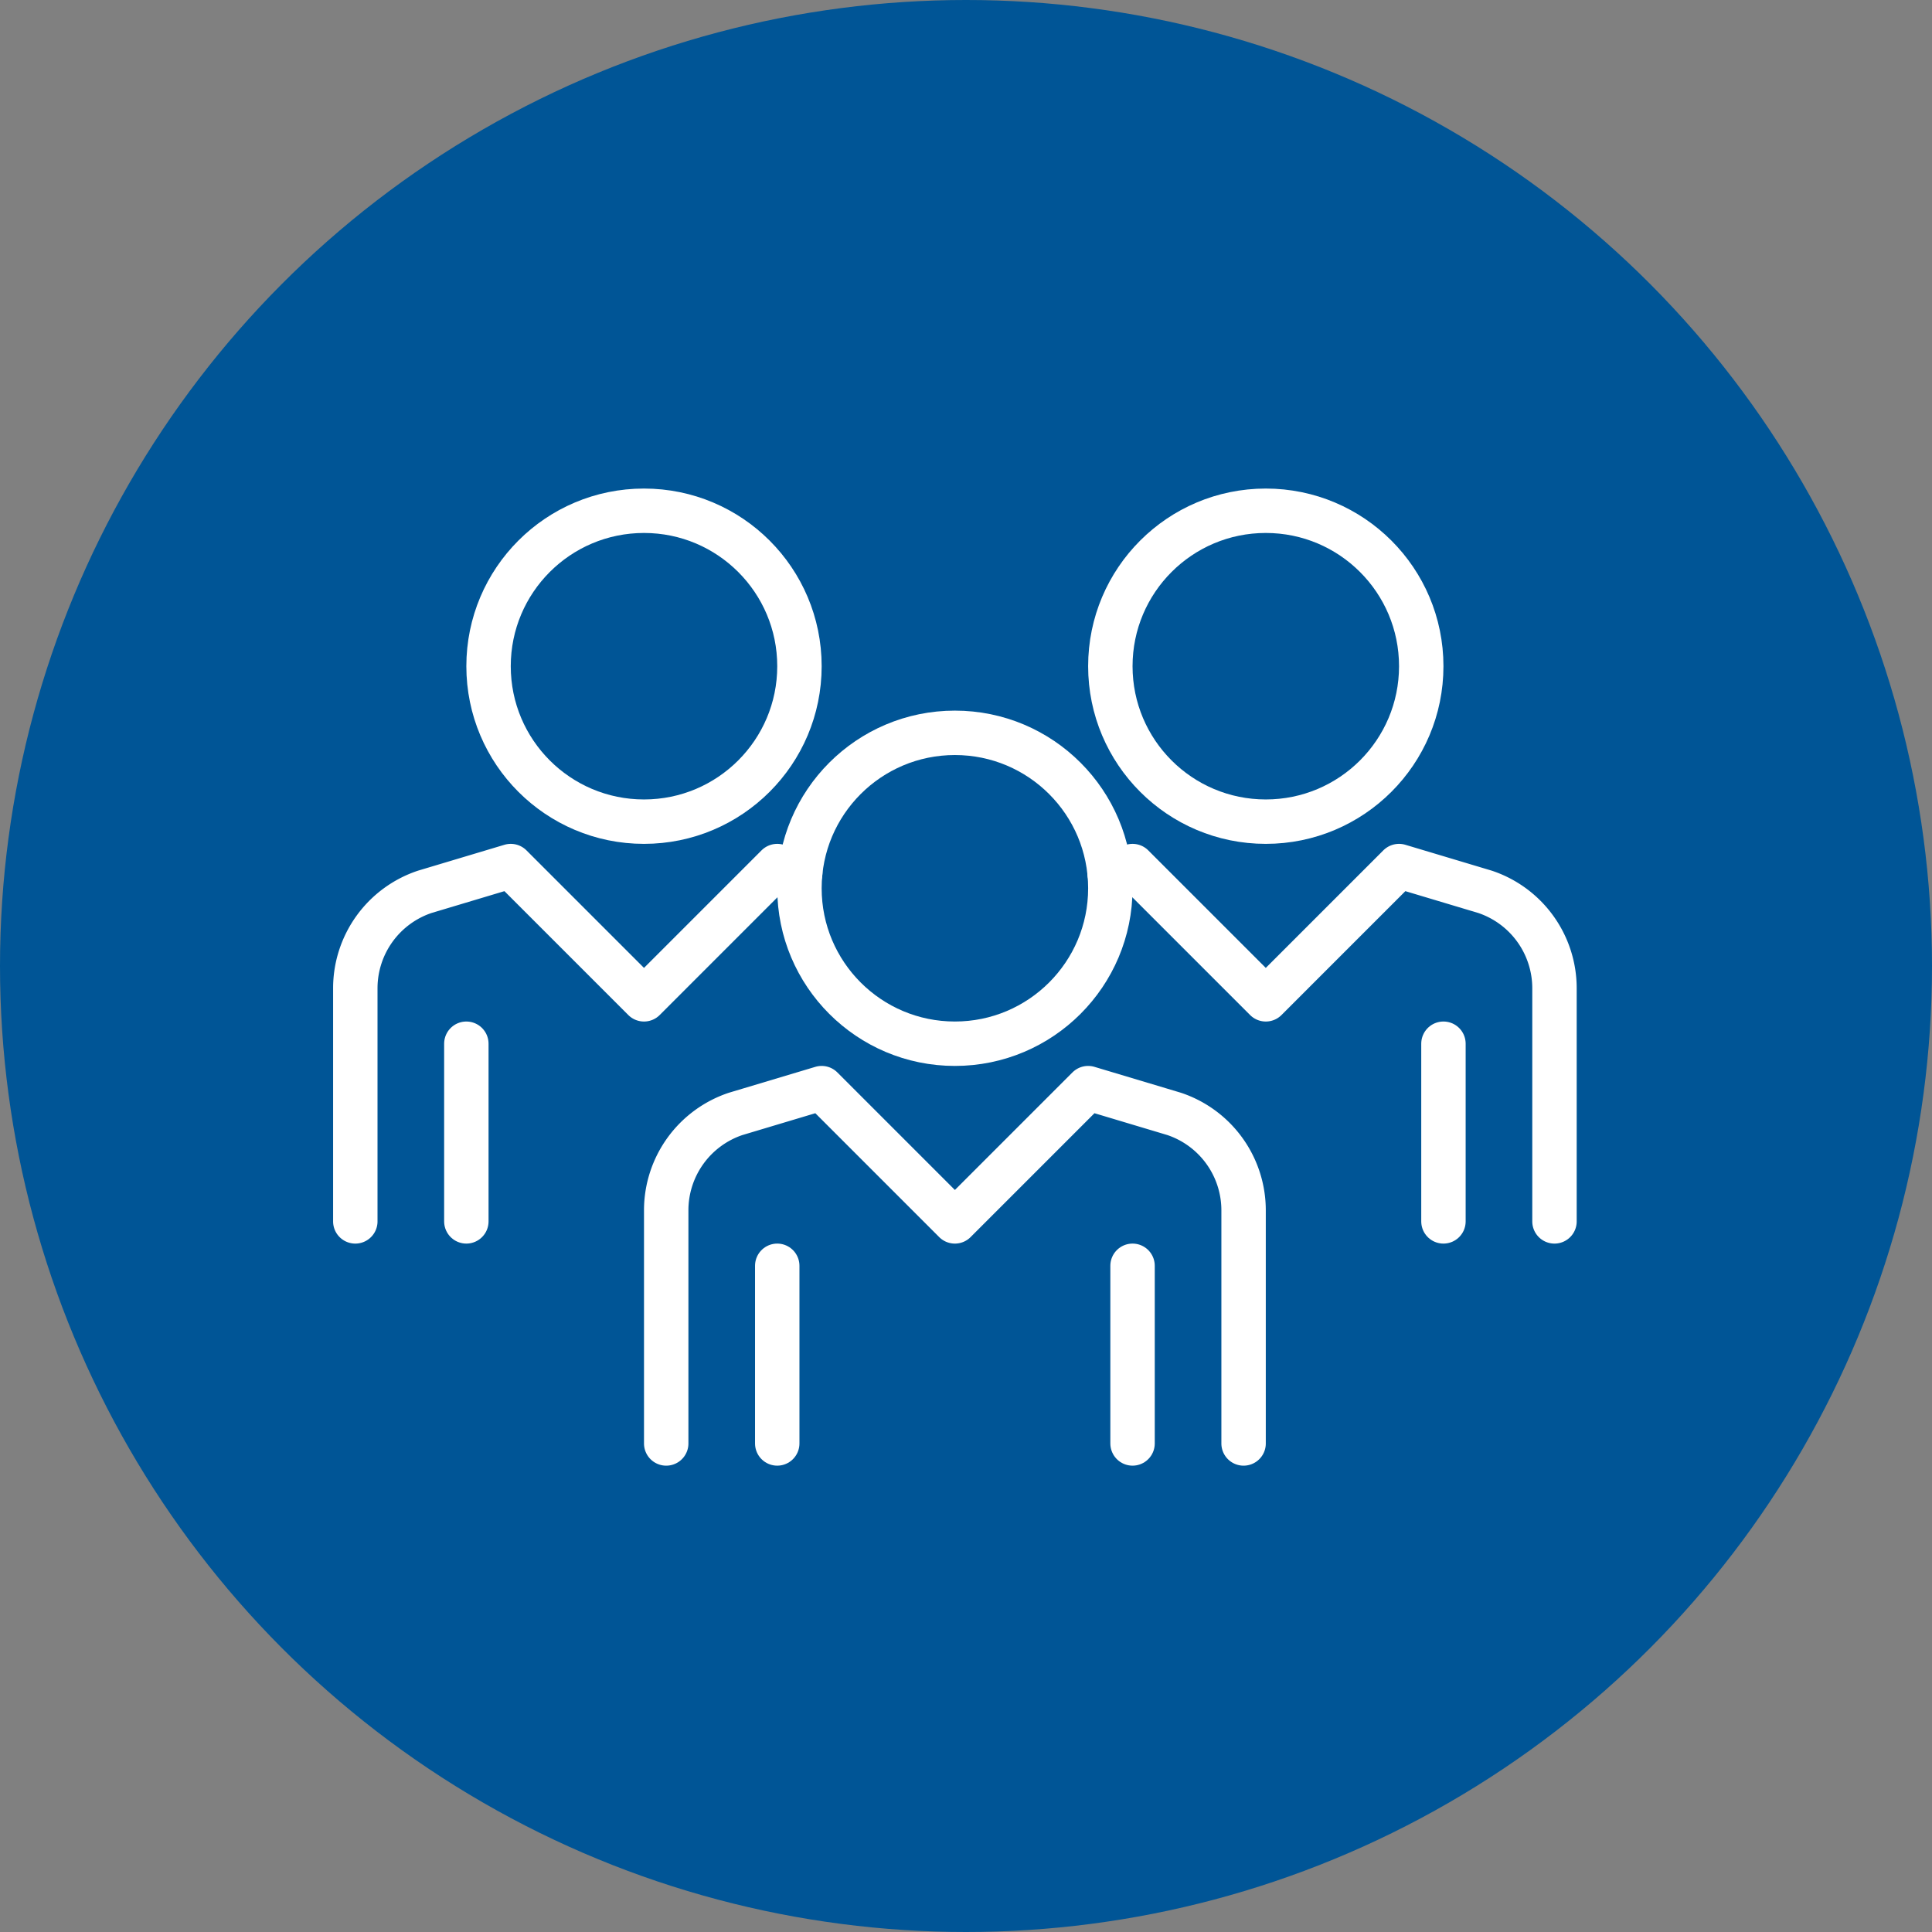 <svg xmlns="http://www.w3.org/2000/svg" xmlns:xlink="http://www.w3.org/1999/xlink" width="87" height="87" viewBox="0 0 87 87">
  <rect x="0" y="0" width="87" height="87" fill="#808080" stroke="none"/>
  <defs>
    <clipPath id="clip-path">
      <rect id="Rectangle_146" data-name="Rectangle 146" width="56" height="44" fill="none" stroke="#fff" stroke-width="1"/>
    </clipPath>
  </defs>
  <g id="Group_581" data-name="Group 581" transform="translate(-917 -2035)">
    <circle id="Ellipse_20" data-name="Ellipse 20" cx="43.5" cy="43.5" r="43.5" transform="translate(917 2035)" fill="#005596"/>
    <g id="Group_573" data-name="Group 573" transform="translate(932 2057)">
      <g id="Group_572" data-name="Group 572" clip-path="url(#clip-path)">
        <path id="Path_539" data-name="Path 539" d="M15,43V32.5a4.578,4.578,0,0,1,3.131-4.341L22,27l6,6,6-6,3.869,1.159A4.578,4.578,0,0,1,41,32.5V43" fill="none" stroke="#fff" stroke-linecap="round" stroke-linejoin="round" stroke-width="2"/>
        <line id="Line_49" data-name="Line 49" y2="8" transform="translate(36 35)" fill="none" stroke="#fff" stroke-linecap="round" stroke-linejoin="round" stroke-width="2"/>
        <line id="Line_50" data-name="Line 50" y2="8" transform="translate(20 35)" fill="none" stroke="#fff" stroke-linecap="round" stroke-linejoin="round" stroke-width="2"/>
        <circle id="Ellipse_29" data-name="Ellipse 29" cx="7" cy="7" r="7" transform="translate(21 11)" fill="none" stroke="#fff" stroke-linecap="round" stroke-linejoin="round" stroke-width="2"/>
        <line id="Line_51" data-name="Line 51" y2="8" transform="translate(50 25)" fill="none" stroke="#fff" stroke-linecap="round" stroke-linejoin="round" stroke-width="2"/>
        <circle id="Ellipse_30" data-name="Ellipse 30" cx="7" cy="7" r="7" transform="translate(35 1)" fill="none" stroke="#fff" stroke-linecap="round" stroke-linejoin="round" stroke-width="2"/>
        <line id="Line_52" data-name="Line 52" y2="8" transform="translate(6 25)" fill="none" stroke="#fff" stroke-linecap="round" stroke-linejoin="round" stroke-width="2"/>
        <circle id="Ellipse_31" data-name="Ellipse 31" cx="7" cy="7" r="7" transform="translate(7 1)" fill="none" stroke="#fff" stroke-linecap="round" stroke-linejoin="round" stroke-width="2"/>
        <path id="Path_540" data-name="Path 540" d="M21.035,17.31,20,17l-6,6L8,17,4.131,18.159A4.578,4.578,0,0,0,1,22.5V33" fill="none" stroke="#fff" stroke-linecap="round" stroke-linejoin="round" stroke-width="2"/>
        <path id="Path_541" data-name="Path 541" d="M55,33V22.5a4.578,4.578,0,0,0-3.131-4.341L48,17l-6,6-6-6-1.035.31" fill="none" stroke="#fff" stroke-linecap="round" stroke-linejoin="round" stroke-width="2"/>
      </g>
    </g>
  </g>
</svg>
